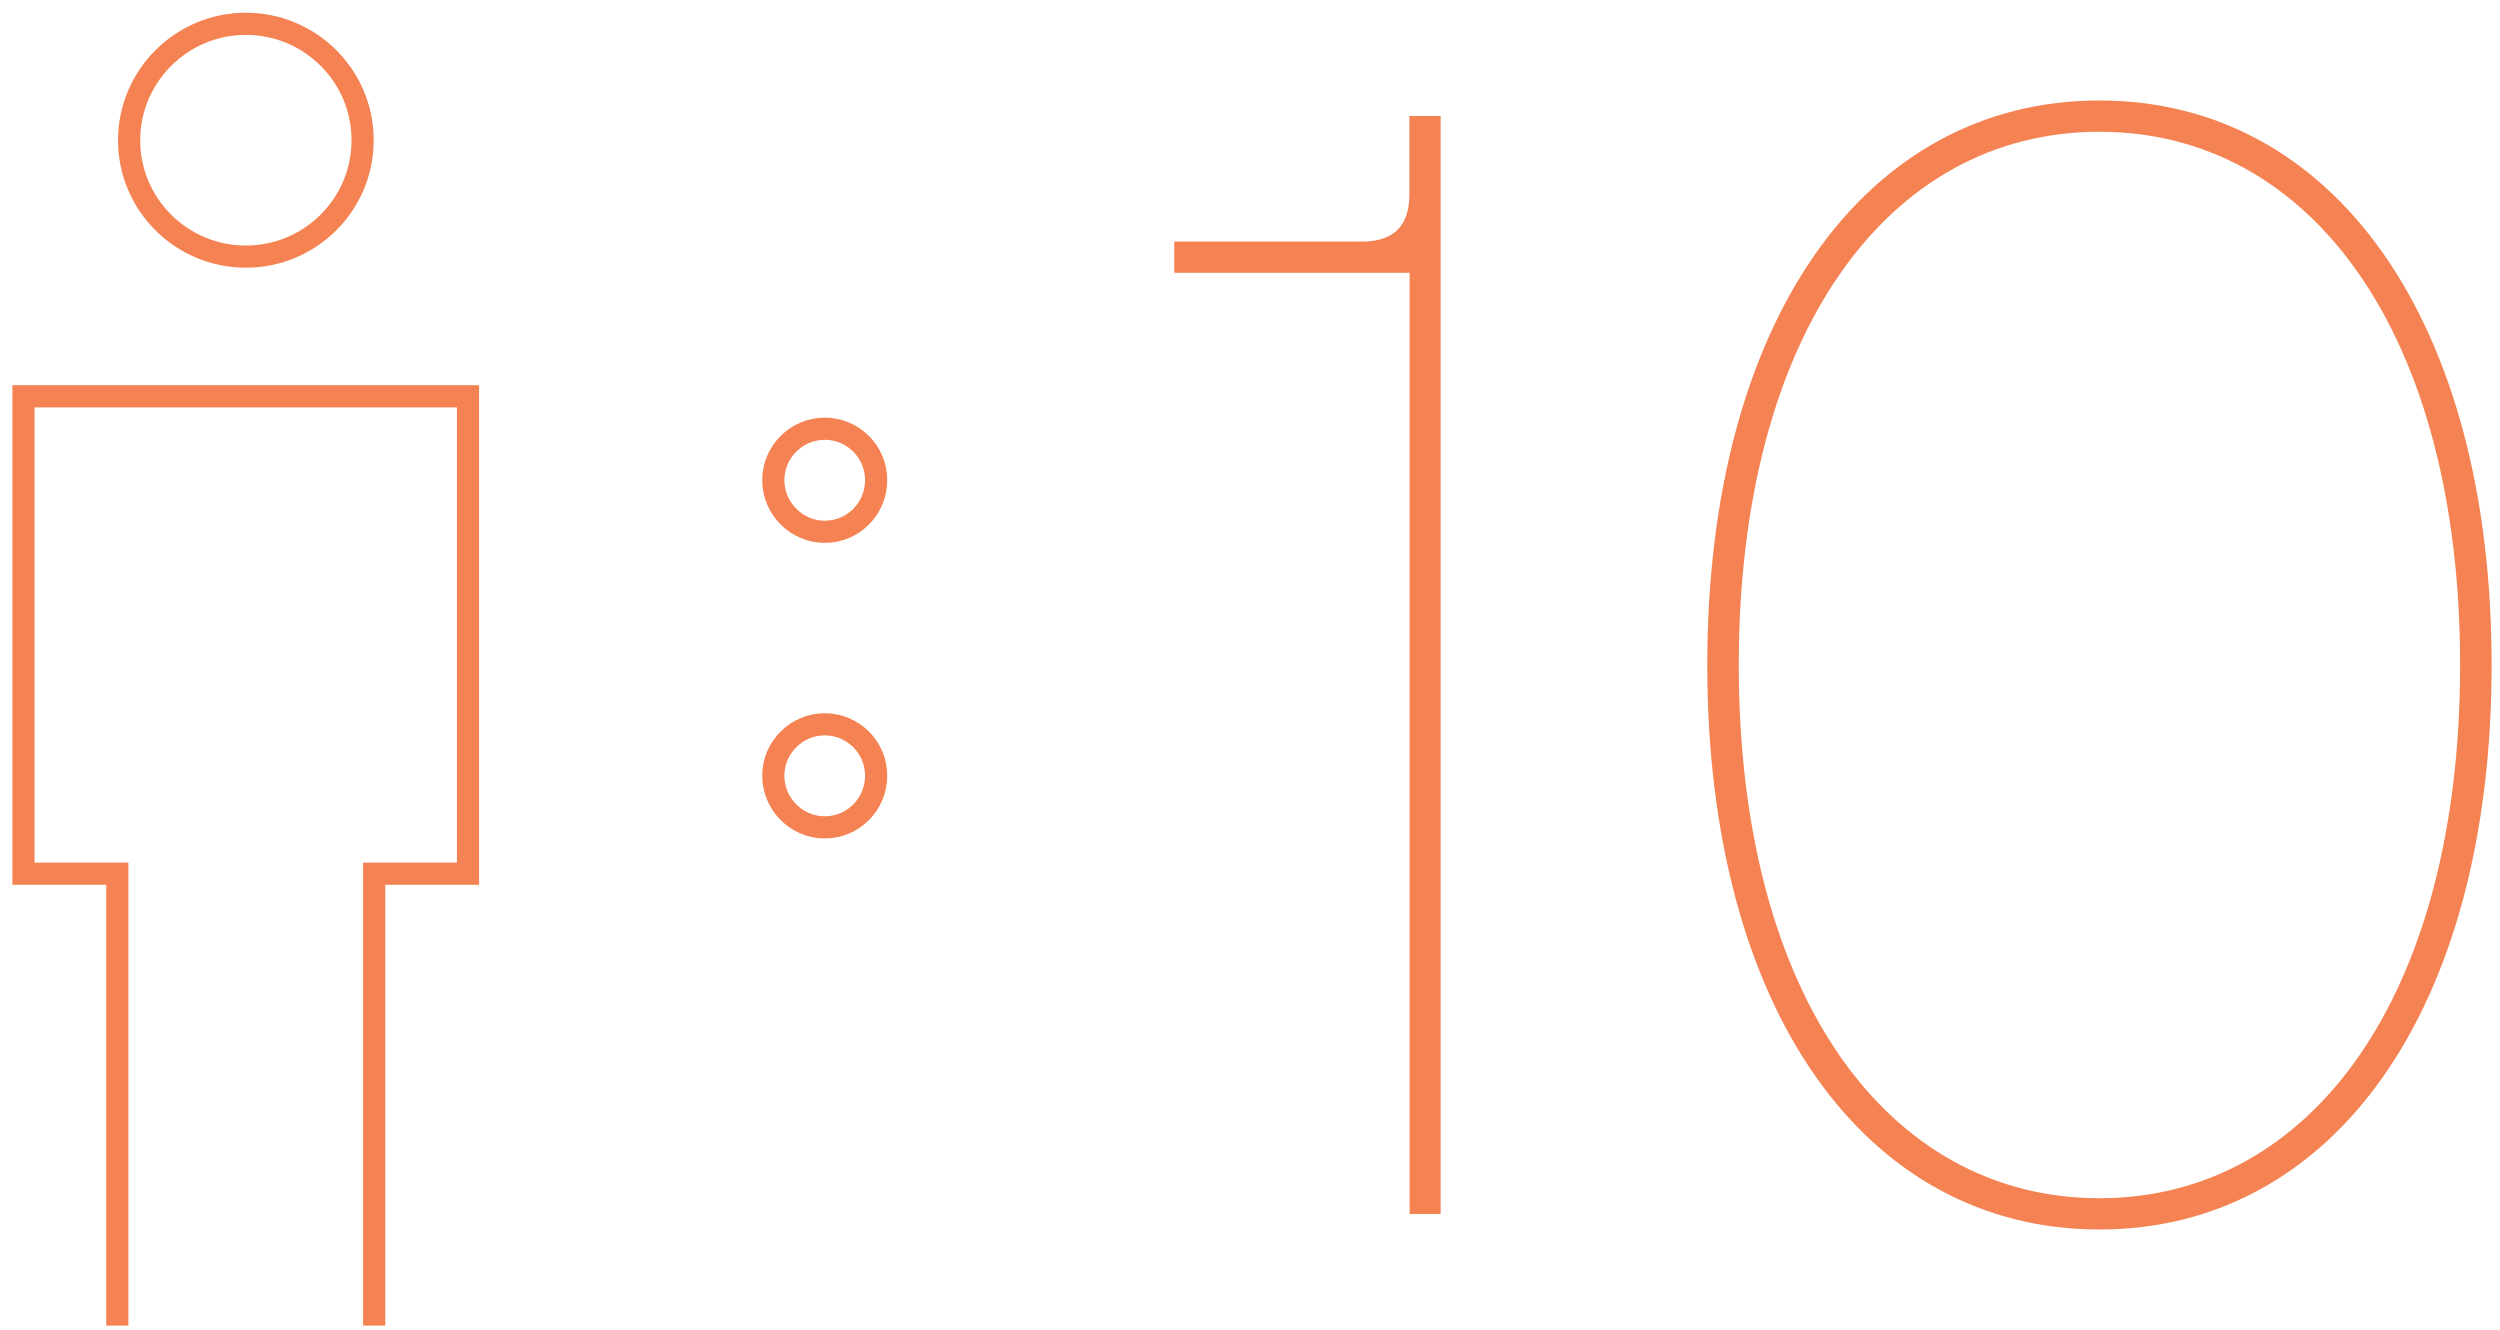 <svg width="141" height="75" viewBox="0 0 141 75" fill="none" xmlns="http://www.w3.org/2000/svg">
<g clip-path="url(#clip0_31_717)">
<path d="M118.408 67.58C106.467 67.58 98.067 56.175 98.067 37.506C98.067 18.837 106.467 7.431 118.408 7.431C130.349 7.431 138.75 18.837 138.75 37.506C138.75 56.175 130.349 67.58 118.408 67.58ZM118.408 69.344C131.59 69.344 140.527 56.959 140.527 37.506C140.527 18.053 131.59 5.667 118.408 5.667C105.226 5.667 96.29 18.053 96.29 37.506C96.29 56.959 105.226 69.344 118.408 69.344ZM79.489 68.469H81.253V6.543H79.489V10.972C79.489 12.735 78.601 13.624 76.837 13.624H66.229V15.387H79.502V68.455L79.489 68.469Z" fill="#F58252"/>
<path d="M46.515 29.994C48.121 29.994 49.415 28.687 49.415 27.08C49.415 25.473 48.108 24.18 46.515 24.18C44.921 24.18 43.614 25.486 43.614 27.08C43.614 28.674 44.921 29.994 46.515 29.994Z" stroke="#F58252" stroke-width="1.25" stroke-miterlimit="10"/>
<path d="M46.515 46.664C48.121 46.664 49.415 45.357 49.415 43.75C49.415 42.144 48.108 40.85 46.515 40.85C44.921 40.85 43.614 42.157 43.614 43.75C43.614 45.344 44.921 46.664 46.515 46.664Z" stroke="#F58252" stroke-width="1.25" stroke-miterlimit="10"/>
<path d="M21.104 74.766V49.277H26.395V22.351H1.324V49.277H6.616V74.766M20.451 7.915C20.451 11.534 17.498 14.473 13.866 14.473C10.234 14.473 7.282 11.534 7.282 7.915C7.282 4.296 10.234 1.343 13.866 1.343C17.498 1.343 20.451 4.283 20.451 7.902V7.915Z" stroke="#F58252" stroke-width="1.25" stroke-miterlimit="10"/>
</g>
<defs>
<clipPath id="clip0_31_717">
<rect width="140.012" height="74.232" fill="white" transform="translate(0.514 0.533)"/>
</clipPath>
</defs>
</svg>
